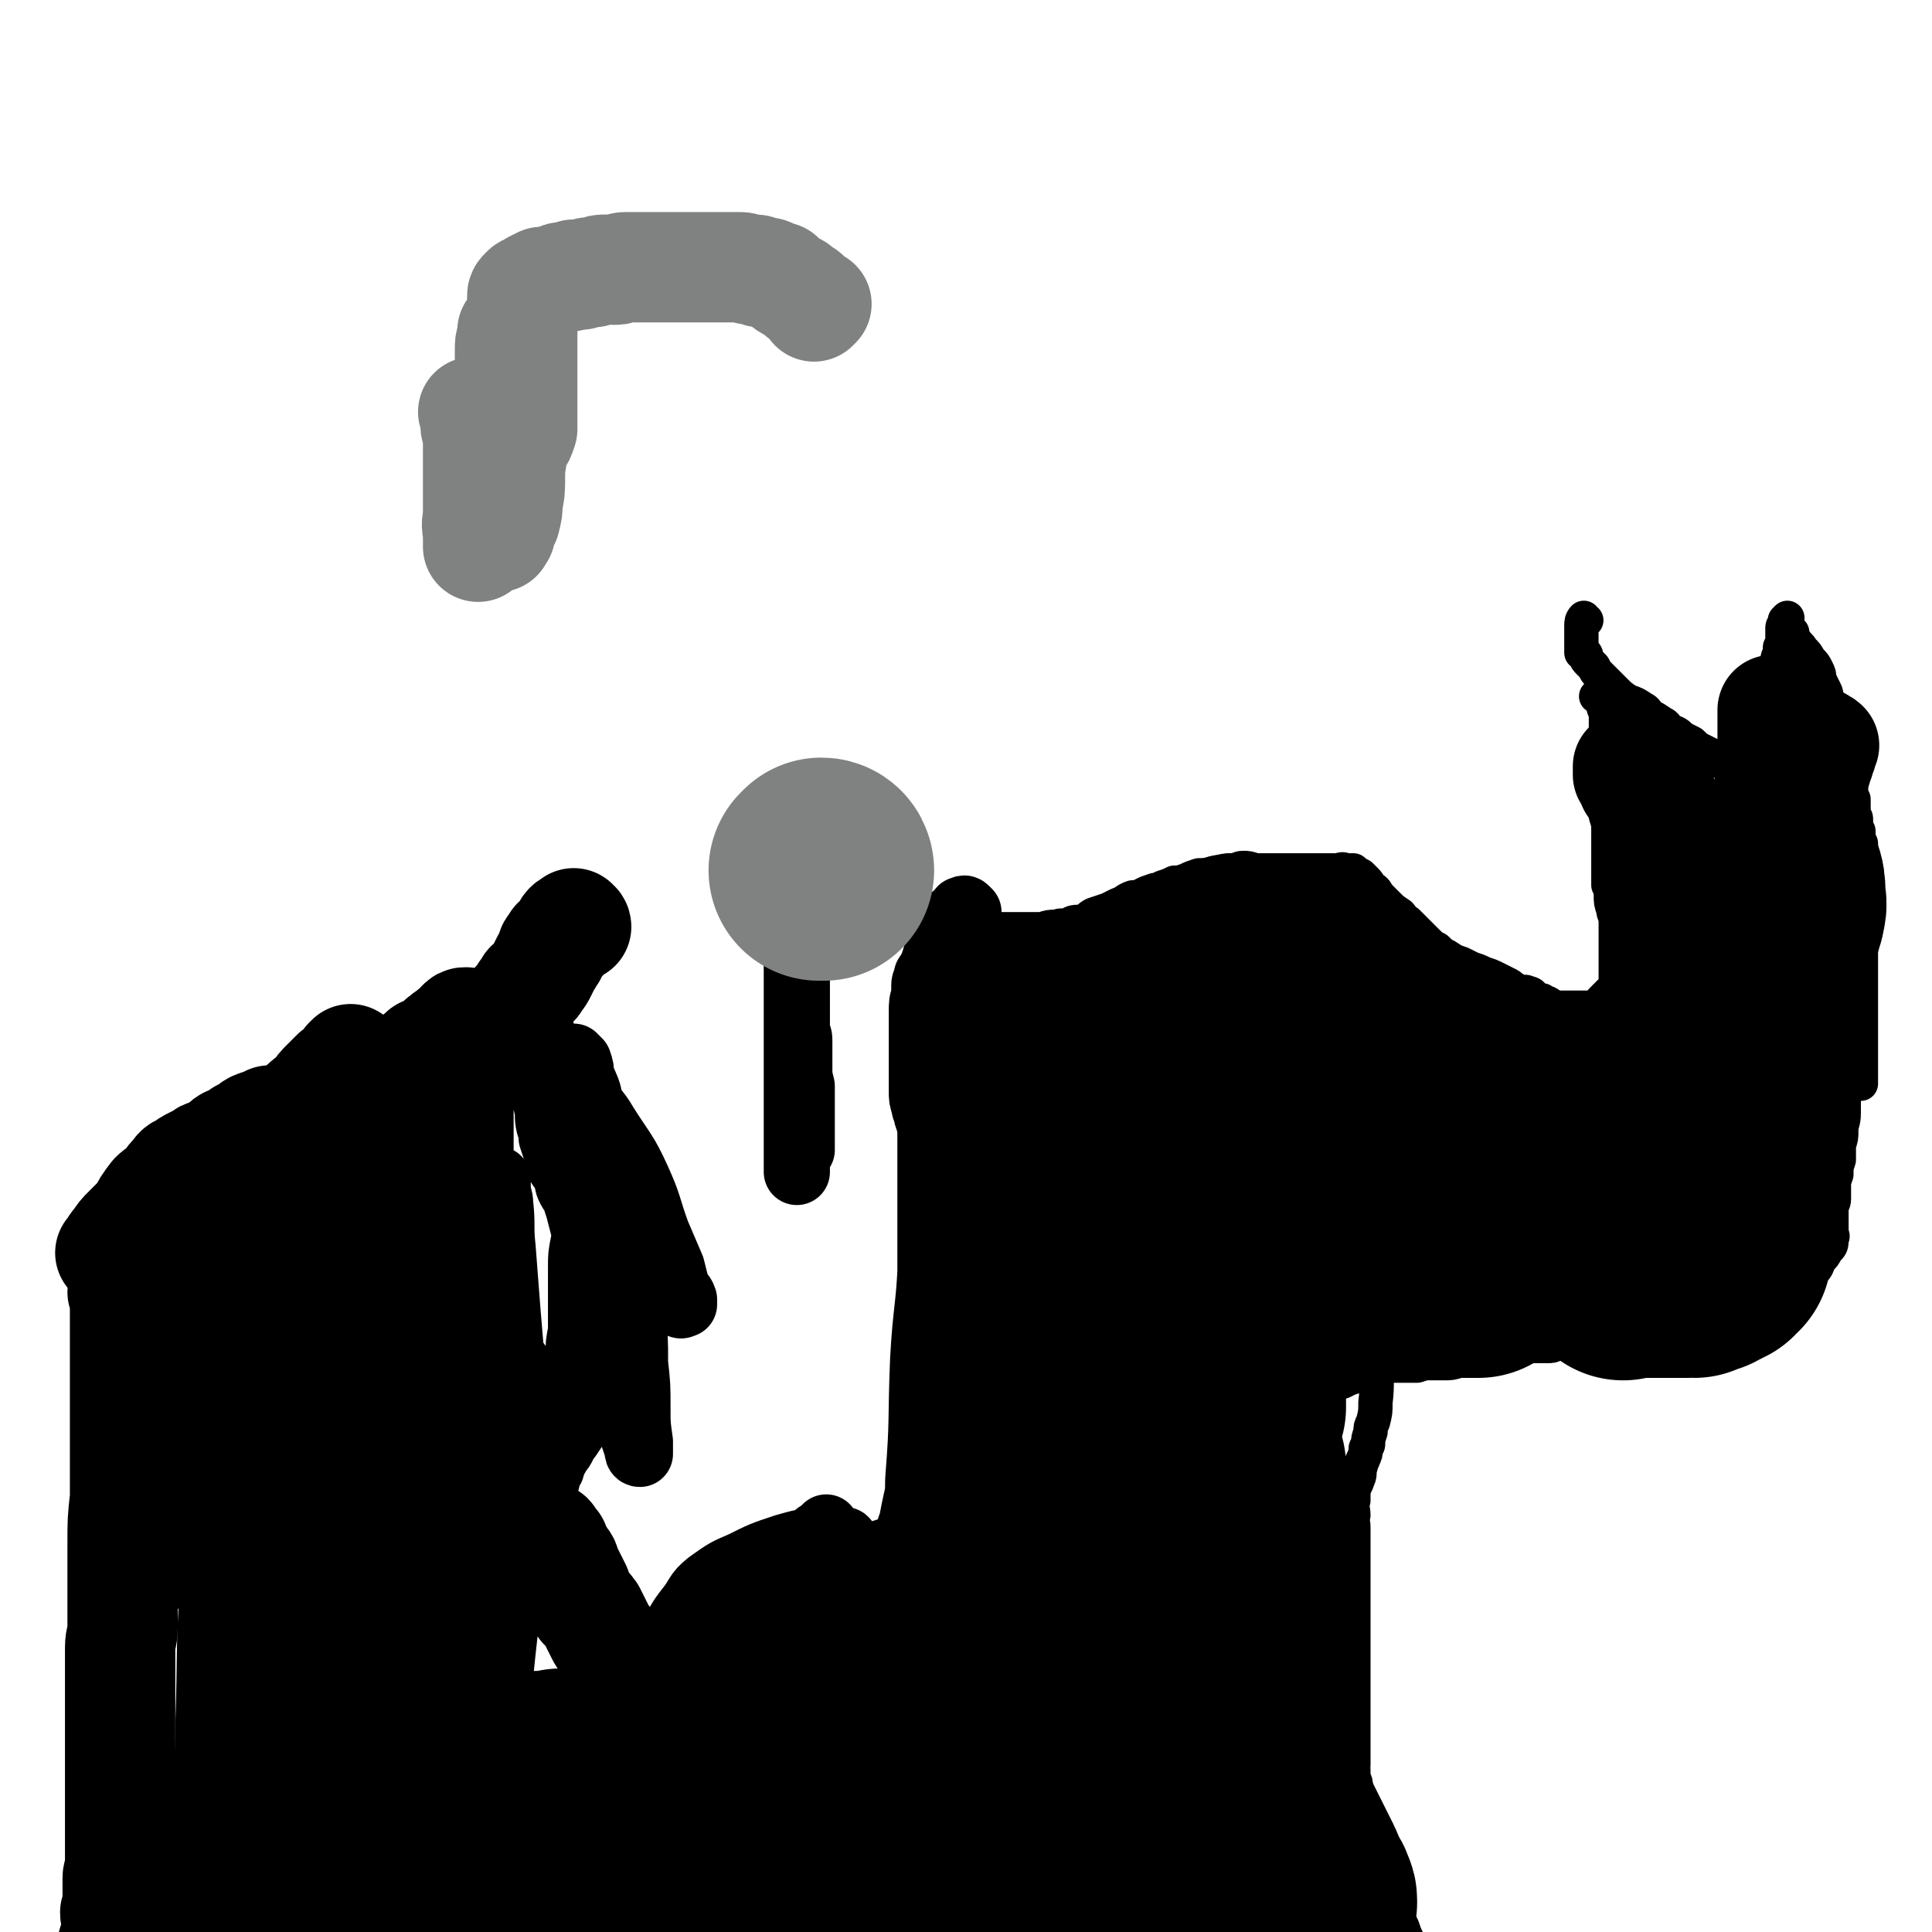 <svg viewBox='0 0 788 788' version='1.1' xmlns='http://www.w3.org/2000/svg' xmlns:xlink='http://www.w3.org/1999/xlink'><g fill='none' stroke='#000000' stroke-width='45' stroke-linecap='round' stroke-linejoin='round'><path d='M235,378c0,-1 -1,-1 -1,-1 0,-1 0,0 0,0 -1,1 -1,0 -2,1 -1,1 0,1 -1,2 -1,2 -1,1 -2,3 -2,1 -2,1 -3,3 -1,1 -1,1 -1,3 -1,1 -1,2 -2,3 -1,2 -1,2 -2,4 -1,2 -1,2 -2,3 -1,2 -1,2 -3,3 -1,2 -1,2 -2,3 -1,2 -1,2 -3,4 -1,2 -2,2 -3,3 -2,2 -2,2 -3,4 -1,2 -1,2 -2,4 -2,1 -2,1 -3,2 -2,2 -2,2 -3,4 -2,1 -2,1 -4,2 -1,1 0,2 -2,3 -1,2 -1,1 -3,2 -1,2 -2,1 -3,3 -1,1 0,1 -1,2 -2,1 -2,1 -3,2 -1,1 -1,2 -2,3 -1,1 -2,0 -3,1 -1,1 -1,1 -2,2 -1,1 -1,1 -2,2 -2,1 -1,1 -3,1 -1,1 -1,0 -2,1 -1,0 -1,0 -1,1 -2,1 -2,1 -3,1 -1,0 -1,1 -2,1 -1,0 -1,0 -3,0 -1,0 -1,0 -2,1 -1,0 -1,0 -3,0 -1,0 -1,0 -3,0 -1,0 -1,0 -3,0 -1,0 -1,0 -3,0 -2,0 -2,-1 -4,0 -1,0 -1,0 -3,1 -2,1 -2,1 -4,2 -3,0 -3,0 -7,0 -2,-1 -2,-1 -5,0 -2,0 -2,0 -5,0 -3,0 -3,0 -6,0 -2,1 -2,1 -5,2 -3,1 -2,2 -5,3 -2,1 -2,1 -4,3 -2,1 -3,0 -4,2 -1,1 -1,1 -2,3 0,0 0,0 0,1 '/><path d='M191,418c-1,0 -1,-1 -1,-1 -1,0 -1,0 -2,1 0,0 0,0 0,1 -1,1 -2,1 -3,2 -1,0 0,1 -1,1 -2,1 -2,1 -3,2 -2,1 -1,2 -3,3 -1,1 -2,1 -4,2 -1,0 -1,0 -3,2 -1,1 -1,1 -2,2 -2,1 -2,1 -3,2 -2,1 -2,1 -4,2 -2,1 -2,1 -4,2 -1,1 -1,1 -2,2 -2,1 -2,1 -4,2 -1,2 -2,1 -3,2 -2,1 -1,2 -3,3 -2,1 -2,0 -4,2 -1,0 -1,1 -2,2 -1,1 -1,1 -3,2 -1,1 -1,1 -3,2 -2,0 -2,0 -3,1 -1,1 -1,1 -2,2 -2,1 -2,0 -3,1 -1,1 -1,1 -2,2 -1,1 -2,1 -3,1 -2,1 -2,0 -3,0 -2,1 -2,1 -3,2 -1,1 -1,1 -2,1 -1,1 -2,0 -3,0 -1,1 -1,1 -2,2 -1,0 -1,0 -2,1 -2,0 -2,0 -3,0 -1,1 -1,1 -2,1 -1,0 -1,1 -2,1 -2,0 -2,0 -3,0 -1,0 -1,0 -2,0 -1,0 -1,0 -3,0 -2,0 -2,0 -3,0 -2,0 -2,-1 -3,0 -1,0 -1,0 -2,1 -2,1 -2,1 -4,2 -2,1 -2,1 -3,2 -2,1 -3,1 -4,3 -2,2 -2,2 -4,5 -2,2 -3,2 -5,4 -3,4 -3,4 -5,8 -3,3 -3,3 -6,6 -2,2 -2,2 -4,5 -1,1 -1,1 -2,3 0,0 0,1 -1,1 '/><path d='M144,433c0,0 -1,-1 -1,-1 0,0 0,0 0,1 -1,0 -1,0 -1,0 -1,1 0,1 -1,2 -2,2 -2,2 -4,3 -2,2 -2,2 -4,4 -2,2 -2,2 -4,5 -4,3 -4,3 -7,6 -3,3 -3,3 -6,6 -3,2 -3,2 -5,5 -2,3 -2,3 -4,6 -3,3 -3,2 -6,6 -2,3 -2,3 -4,7 -2,3 -2,3 -4,7 -2,3 -2,3 -4,6 -2,4 -2,4 -5,8 -2,4 -1,4 -3,9 -2,3 -2,3 -3,6 -2,4 -2,4 -3,8 -2,5 -1,5 -2,9 -1,6 -2,6 -3,11 0,7 0,7 0,14 -1,6 -1,6 -1,13 -1,6 -1,6 -1,12 -1,7 0,7 -1,15 0,7 0,7 -1,14 0,6 -1,6 -1,13 0,4 0,4 0,7 '/><path d='M51,528c0,-1 -1,-1 -1,-1 0,-1 0,-1 1,-1 0,0 0,-1 0,-1 0,8 0,9 0,17 0,15 0,15 0,29 0,10 0,10 0,21 0,9 0,9 0,19 -1,9 -1,9 -1,19 0,7 0,7 0,14 0,6 0,6 0,11 0,2 0,2 0,3 0,3 0,3 0,6 0,4 -1,4 -1,8 0,4 0,4 0,8 0,4 0,4 0,8 0,4 0,4 0,9 0,4 0,4 0,8 0,3 0,3 0,5 0,4 0,4 0,7 0,1 0,1 0,2 0,1 0,1 0,1 0,2 0,2 0,4 0,3 0,3 0,6 0,2 0,2 0,5 0,2 0,2 0,4 0,3 0,3 0,5 0,2 0,2 0,4 0,3 0,3 0,5 0,3 0,3 0,5 0,2 0,2 0,5 0,1 -1,1 -1,3 0,3 0,3 0,6 0,3 0,3 0,6 0,1 0,1 0,2 -1,0 -1,0 -1,0 0,1 0,1 1,2 0,1 0,1 0,1 0,1 0,1 0,1 0,1 0,1 0,2 0,0 0,1 0,1 0,-1 0,-2 0,-2 0,0 0,1 0,2 0,0 0,-1 0,-1 0,0 0,0 0,1 0,1 0,1 0,1 0,1 0,1 0,2 0,1 0,1 0,1 -1,1 -1,1 -1,2 0,0 -1,-1 -1,0 0,0 1,0 1,1 0,0 0,0 0,1 0,0 -1,0 -1,0 0,1 0,1 0,1 0,1 -1,0 -1,1 -1,0 0,0 0,1 0,0 0,0 1,0 0,0 0,0 0,0 1,-1 1,-1 2,-1 1,-1 1,0 2,-1 1,0 1,0 2,-1 1,-1 1,-1 3,-1 2,-1 2,-1 4,-2 3,-1 3,-1 5,-2 3,-2 3,-2 6,-3 2,-1 2,-1 5,-2 2,-2 2,-2 5,-3 2,-1 3,-1 5,-2 2,-2 2,-2 4,-3 3,-2 3,-2 5,-3 2,-1 2,-1 5,-3 2,-2 2,-2 5,-4 2,-1 3,-1 5,-3 3,-2 3,-2 6,-4 2,-1 2,-2 5,-3 3,-2 3,-2 5,-3 4,-3 4,-3 7,-5 4,-2 4,-2 7,-4 3,-1 3,-1 5,-3 2,-1 2,-1 4,-2 2,-1 2,-1 4,-2 2,-2 2,-1 5,-3 1,0 1,0 3,-1 1,-1 1,-1 3,-2 2,0 2,-1 4,-1 2,0 2,0 3,0 2,0 2,-1 3,-2 2,-1 2,-1 4,-1 2,-1 2,-1 4,-1 2,0 2,0 4,-1 1,0 1,0 3,-1 2,0 2,0 3,0 2,-1 1,-1 3,-1 1,-1 1,-1 3,-1 1,0 1,0 2,-1 1,0 1,0 2,-1 1,0 0,0 1,0 1,-1 1,0 1,0 1,-1 1,-1 2,-1 1,-1 1,-1 1,-1 1,0 1,0 2,0 0,0 0,0 0,0 0,0 0,0 -1,0 -1,0 -1,0 -2,0 '/><path d='M71,780c-1,0 -2,-1 -1,-1 2,0 3,1 6,1 5,0 5,0 10,0 2,0 2,0 4,0 2,0 2,0 5,0 3,0 3,-1 5,0 1,0 1,0 2,1 2,0 2,0 4,0 3,1 3,1 6,1 3,0 3,0 6,0 3,0 3,0 6,0 4,0 4,1 7,1 3,0 3,0 7,0 3,0 3,0 7,1 3,0 3,0 6,0 3,0 3,0 5,0 3,0 3,0 5,0 2,0 2,0 4,0 2,0 2,0 3,0 2,0 2,0 3,0 1,0 1,0 3,0 1,0 1,0 2,0 0,0 0,0 1,0 1,0 1,0 3,0 1,0 1,0 2,0 1,-1 1,-1 2,-2 0,0 0,0 1,-1 0,0 0,1 1,0 0,0 0,0 1,0 0,-1 0,-1 1,-1 1,0 1,0 2,0 0,0 0,0 1,0 1,0 1,0 3,0 1,0 1,0 2,-1 1,0 1,0 2,-1 1,0 1,0 2,-1 1,-1 1,-1 3,-2 1,0 1,0 3,-1 1,-1 1,-1 2,-2 1,-1 1,0 3,-1 1,-1 2,-1 3,-2 2,-1 2,-1 3,-2 2,-1 2,-1 3,-2 3,-2 3,-2 5,-4 3,-2 3,-3 6,-5 3,-2 3,-1 6,-4 3,-2 2,-2 4,-4 3,-2 3,-1 6,-3 2,-2 2,-2 5,-4 2,-2 2,-2 4,-4 2,-2 2,-1 4,-3 2,-1 2,-2 4,-3 1,-1 1,0 2,-1 2,-1 2,-1 4,-2 0,-1 0,-1 1,-1 1,-1 1,-1 2,-1 1,0 1,0 1,-1 1,0 1,0 1,-1 1,0 0,0 1,0 0,-1 0,-1 0,-2 0,-1 0,-1 0,-1 0,-1 0,-1 0,-3 -1,-2 -1,-2 -2,-4 -1,-3 -1,-3 -2,-5 -2,-3 -2,-3 -3,-6 -2,-4 -2,-4 -5,-8 -2,-4 -2,-4 -4,-8 -3,-3 -3,-3 -5,-6 -2,-3 -2,-4 -4,-6 -1,-3 -2,-3 -3,-5 -2,-2 -2,-2 -3,-4 -1,-2 -1,-2 -2,-4 -1,-2 -1,-2 -2,-4 -1,-1 -1,-2 -3,-3 -1,-2 -1,-2 -2,-3 -1,-2 -1,-2 -1,-4 -1,-2 -1,-2 -2,-4 -1,-2 -1,-2 -2,-4 -1,-2 0,-2 -2,-4 -1,-2 -1,-2 -2,-3 -1,-1 -1,-1 -1,-3 -1,0 -1,-1 -1,-1 -1,-1 -1,-1 -1,-1 0,-1 0,-1 -1,-1 0,0 0,0 -1,0 0,0 0,0 0,0 -1,0 -1,0 -1,0 -1,0 -1,0 -1,0 0,1 0,1 -1,1 0,1 0,1 0,1 0,1 -1,1 -1,1 -1,2 -1,2 -2,3 -1,1 -1,1 -2,3 -2,2 -1,3 -3,5 -1,2 -2,2 -3,4 -2,3 -2,3 -4,5 -2,3 -2,3 -5,6 -2,2 -2,2 -4,5 -3,3 -2,3 -5,6 -3,4 -3,4 -6,8 -2,3 -2,4 -5,7 -2,3 -3,3 -6,6 -1,2 -1,2 -3,4 -2,2 -2,2 -4,4 -2,2 -2,1 -4,3 -3,2 -3,3 -6,5 -3,2 -3,2 -6,4 -3,2 -3,2 -6,3 -4,1 -4,1 -7,2 -4,2 -4,2 -7,4 -4,2 -4,2 -8,4 -3,2 -3,2 -6,4 -3,1 -3,1 -6,3 -3,2 -3,2 -7,4 -3,2 -3,2 -6,4 -3,2 -3,2 -6,4 -3,2 -3,1 -6,3 -3,2 -3,2 -5,4 -3,1 -3,1 -5,3 -1,1 -1,1 -3,2 -2,1 -2,1 -4,2 -1,1 -1,2 -2,3 -1,1 -1,1 -2,2 -1,0 -1,0 -2,1 0,1 0,1 0,2 0,1 0,1 0,1 0,1 -1,1 0,1 1,1 1,1 3,1 4,0 4,1 8,1 11,0 11,0 22,0 16,0 16,1 32,0 14,0 14,0 28,-1 11,0 11,0 22,-1 8,0 8,0 16,-2 5,-2 6,-2 10,-5 4,-4 4,-4 6,-9 2,-5 2,-5 3,-11 0,-5 0,-5 1,-10 0,-3 0,-3 -1,-5 -1,-2 -1,-2 -2,-4 -1,-1 -1,-1 -2,-1 -2,-1 -2,-1 -4,-1 -4,0 -4,0 -8,1 -4,1 -5,0 -8,3 -6,5 -6,5 -11,12 -4,7 -4,7 -7,15 -2,6 -2,6 -4,12 -1,4 -1,4 -2,9 0,2 0,2 0,5 0,2 0,2 1,3 1,2 1,2 3,2 4,-1 4,-1 8,-3 8,-4 9,-4 16,-9 11,-8 11,-8 20,-17 8,-7 8,-7 16,-15 5,-5 5,-6 9,-12 3,-4 3,-4 4,-8 1,-3 2,-4 1,-6 -2,-2 -3,-2 -6,-3 -3,-1 -3,-2 -7,-2 -5,0 -5,1 -10,1 -6,1 -6,1 -13,3 -6,1 -7,1 -13,3 -6,3 -6,4 -12,8 -6,3 -6,3 -12,7 -6,3 -6,3 -12,7 -7,3 -7,3 -14,6 -6,3 -6,2 -12,5 -5,2 -5,3 -10,5 -5,1 -5,0 -9,0 -5,0 -5,1 -9,0 -3,0 -4,0 -6,-2 -3,-6 -3,-7 -3,-14 -1,-14 0,-14 0,-29 1,-29 0,-29 2,-58 1,-20 3,-20 6,-40 2,-12 1,-12 4,-24 1,-6 1,-6 3,-11 1,-2 1,-3 3,-4 0,-1 1,0 1,1 0,5 0,5 0,10 -1,9 -1,9 -2,19 -2,14 -3,14 -4,29 -1,25 0,25 -1,51 0,19 0,19 -1,38 -1,11 -1,11 -2,23 -1,4 -1,5 -2,9 0,1 -2,1 -2,0 -2,-2 -1,-3 -2,-7 -1,-6 -1,-6 -1,-12 1,-18 2,-18 3,-37 2,-33 1,-33 2,-67 2,-27 2,-27 4,-54 1,-17 0,-17 2,-34 1,-10 1,-10 2,-20 1,-5 0,-5 2,-9 0,-1 1,-2 1,-1 1,0 0,1 1,3 1,4 1,4 2,7 5,12 7,12 10,24 6,22 6,23 8,46 2,36 0,36 -1,72 -1,23 0,23 -2,45 -1,15 0,15 -4,29 -2,6 -2,9 -7,12 -2,1 -3,-2 -6,-4 -3,-2 -3,-3 -5,-6 -4,-7 -5,-7 -6,-14 -2,-12 -1,-13 0,-26 2,-24 3,-24 7,-48 6,-35 6,-35 13,-69 6,-27 8,-27 13,-53 4,-17 3,-17 5,-33 1,-6 0,-6 2,-12 0,-1 1,-2 1,-1 1,3 0,4 1,9 0,8 1,8 2,16 2,21 3,21 4,42 2,36 1,36 1,71 0,28 0,28 -2,56 -2,18 -2,18 -5,36 -2,10 -1,10 -4,19 -1,4 -1,5 -3,7 -1,1 -2,0 -3,-1 -2,-4 -2,-5 -2,-9 -1,-14 0,-14 1,-28 0,-23 -2,-24 2,-46 4,-22 8,-22 14,-44 9,-29 10,-29 15,-59 4,-32 2,-32 3,-64 1,-16 0,-16 1,-32 0,-5 0,-11 0,-11 -1,0 -1,6 -2,12 0,7 -1,7 -1,14 -1,12 -2,12 -2,24 -1,26 0,26 0,53 0,38 1,38 1,76 0,25 0,25 0,51 0,16 -1,16 -1,31 0,7 0,7 0,13 0,2 0,3 -1,3 0,0 0,-1 0,-2 -1,-9 -2,-9 -1,-19 0,-18 1,-18 2,-35 2,-23 -2,-24 3,-46 4,-15 8,-14 14,-28 6,-14 7,-14 10,-29 3,-15 1,-15 2,-30 0,-7 0,-7 0,-14 1,-3 1,-4 2,-5 0,-1 0,1 1,2 0,3 0,3 1,6 0,11 0,11 1,23 1,20 2,20 2,41 0,29 1,29 0,57 -1,18 -1,18 -3,36 -1,10 -1,10 -3,19 -1,4 0,5 -2,8 -1,1 -2,2 -3,1 -2,-1 -2,-2 -2,-4 -1,-3 0,-3 0,-5 -1,-4 -1,-4 -1,-8 0,-2 0,-2 0,-4 '/></g>
<g fill='none' stroke='#000000' stroke-width='27' stroke-linecap='round' stroke-linejoin='round'><path d='M197,662c0,0 -1,-1 -1,-1 0,0 1,0 2,0 1,0 1,0 2,0 1,0 1,-1 2,-1 1,0 1,0 2,-1 1,0 2,0 3,0 1,-1 1,-1 1,-2 1,0 1,-1 1,-1 1,-1 1,-1 2,-3 0,-1 1,-1 1,-2 0,-1 0,-1 0,-3 0,-1 0,-1 0,-3 0,-2 0,-2 0,-4 0,-1 0,-1 0,-3 0,-1 0,-1 0,-3 0,-2 0,-2 0,-4 0,-1 -1,-1 0,-3 0,-2 1,-2 1,-4 1,-1 0,-1 1,-3 1,-2 1,-2 2,-3 0,-2 -1,-2 0,-3 0,-2 0,-2 0,-3 1,-1 0,-1 1,-2 1,-1 1,-1 2,-2 1,-1 1,-2 2,-3 1,-1 1,0 2,-1 0,-1 0,-1 0,-2 1,-1 1,-1 1,-2 1,-1 1,-1 1,-2 1,-2 1,-2 1,-3 1,-1 1,-1 2,-3 1,-1 1,-1 2,-3 1,-2 1,-2 2,-3 2,-3 2,-3 4,-6 1,-3 1,-3 3,-6 1,-2 1,-2 3,-4 1,-2 1,-2 2,-4 1,-2 1,-2 2,-4 1,-2 1,-2 2,-4 1,-1 1,-1 2,-3 1,-2 1,-2 1,-4 1,-1 1,-1 2,-2 1,-2 0,-2 1,-3 0,-1 1,-1 1,-3 1,0 1,0 1,-1 0,-1 0,-1 0,-2 0,0 0,0 0,0 0,-1 0,-1 0,-1 0,-1 1,-1 1,-2 0,0 0,0 0,-1 0,-1 0,-1 0,-2 0,-1 0,-1 0,-2 0,-1 0,-1 0,-2 0,-1 0,-1 -1,-2 0,-1 0,-1 0,-2 -1,-1 -1,-1 -1,-2 -1,-2 -1,-2 -2,-3 0,-2 0,-2 -1,-3 -1,-2 -1,-2 -2,-4 -2,-2 -2,-2 -3,-4 -1,-2 -1,-2 -2,-3 -1,-3 -1,-3 -3,-5 -1,-3 -2,-2 -3,-5 -1,-3 -1,-3 -2,-5 -1,-3 -1,-3 -3,-5 -1,-1 -1,-1 -2,-3 -1,-2 0,-3 -1,-5 -1,-2 -2,-2 -3,-4 -1,-2 -1,-2 -1,-5 -1,-3 -1,-3 -2,-6 0,-5 0,-5 0,-10 -1,-5 -1,-5 -1,-10 -1,-4 -1,-4 -1,-8 0,-4 0,-4 -1,-7 0,-3 0,-3 0,-5 -1,-2 -1,-2 -1,-3 -1,-1 -1,-1 -1,-3 0,0 0,0 -1,-1 0,-1 0,-1 0,-2 -1,-1 0,-1 0,-2 0,0 0,-1 0,0 0,0 0,1 0,2 0,1 -1,1 0,3 0,3 0,3 0,7 1,4 1,4 2,8 0,5 0,5 1,9 0,5 0,5 1,9 1,4 0,4 1,8 1,3 1,3 3,7 1,3 2,3 4,7 1,4 1,4 2,8 1,5 1,5 2,9 1,3 1,3 2,7 1,4 1,4 2,7 1,4 1,4 2,8 2,4 2,4 3,8 2,3 2,3 3,6 2,3 2,3 3,7 0,2 -1,2 -1,5 0,2 0,2 0,3 0,1 0,1 0,2 0,1 0,3 0,2 0,0 0,-2 0,-4 -1,-5 -1,-5 -1,-11 -1,-10 0,-10 -1,-21 0,-10 0,-10 -1,-21 0,-8 -1,-8 -2,-17 -1,-8 -1,-8 -2,-15 -1,-5 -1,-5 -2,-10 -1,-3 -1,-3 -3,-6 0,-1 -1,0 -2,-1 0,-1 0,-1 -1,-2 0,0 0,0 -1,0 0,0 0,0 1,1 0,1 0,1 0,1 2,3 2,4 4,7 4,7 5,6 9,13 7,11 8,11 13,22 5,11 4,11 8,22 3,7 3,7 6,14 1,4 1,4 2,8 1,3 2,2 3,5 0,1 0,1 0,2 -1,0 -1,1 -2,0 -1,-1 0,-2 -1,-3 -3,-7 -3,-7 -7,-13 -5,-9 -5,-9 -10,-18 -4,-10 -4,-10 -8,-20 -4,-9 -4,-9 -7,-18 -2,-7 -2,-7 -4,-13 -1,-4 -1,-4 -3,-8 0,-3 0,-3 -1,-6 -1,-1 -1,-1 -2,-2 0,0 0,0 -1,0 -1,0 -1,0 -1,1 -1,2 -1,2 -1,4 -1,4 0,4 0,8 1,10 1,10 3,19 1,14 0,14 3,28 3,12 5,11 9,23 4,10 5,9 8,20 2,11 1,11 1,23 1,9 1,9 2,17 0,6 0,6 1,11 1,3 1,3 2,6 0,1 0,2 1,2 0,-2 0,-3 0,-5 -1,-7 -1,-7 -1,-13 0,-10 0,-10 -1,-19 0,-10 0,-10 -1,-20 -1,-9 -1,-9 -2,-19 -1,-7 -1,-7 -2,-14 -1,-5 -1,-5 -2,-10 -1,-2 -1,-2 -3,-3 -1,-1 -1,-1 -2,-1 -1,0 -2,0 -3,0 -1,2 -2,2 -3,4 -1,3 -1,3 -1,6 -1,4 -1,4 -2,8 -1,5 -1,5 -1,10 0,7 0,7 0,14 0,6 0,6 0,12 -1,5 -1,5 -1,10 -1,4 0,4 -2,8 -1,3 -2,3 -4,5 -2,2 -2,2 -4,4 -1,1 -1,1 -3,2 -2,1 -2,1 -4,2 -3,0 -3,0 -6,0 -3,0 -3,0 -5,0 -3,0 -4,0 -6,-2 -4,-2 -4,-2 -7,-5 -3,-5 -3,-5 -4,-10 -3,-10 -3,-10 -4,-21 -1,-14 0,-14 0,-29 1,-15 1,-15 2,-30 1,-13 1,-13 1,-25 1,-7 1,-7 2,-14 0,-3 0,-4 0,-7 0,0 0,1 0,1 0,5 0,5 0,10 -1,6 -2,6 -2,13 0,10 1,10 1,21 0,19 0,19 0,39 1,16 0,16 1,32 0,10 0,10 0,19 0,4 0,4 0,8 0,2 0,4 0,3 0,-2 0,-4 0,-9 0,-5 1,-5 1,-11 1,-10 2,-10 2,-20 1,-21 1,-21 1,-43 0,-14 0,-14 0,-29 0,-8 0,-8 0,-15 0,-2 0,-5 0,-4 0,2 0,5 0,10 0,9 0,9 -1,18 0,15 0,15 0,30 -1,15 0,15 0,31 0,11 0,11 0,22 0,6 0,6 0,12 0,0 0,2 0,1 0,-2 0,-3 0,-7 0,-9 0,-9 0,-18 0,-11 -1,-12 0,-23 1,-9 2,-9 4,-17 1,-6 1,-6 2,-13 1,-3 1,-3 2,-7 0,-2 0,-3 0,-4 0,0 0,2 0,3 0,4 1,4 1,7 1,9 0,9 1,18 1,13 1,13 2,26 1,12 1,12 2,23 0,9 1,9 1,18 1,4 0,4 0,9 0,2 0,4 0,4 0,0 0,-2 0,-4 0,-6 0,-6 0,-11 1,-9 1,-9 1,-18 '/><path d='M395,372c-1,-1 -1,-1 -1,-1 -1,-1 -1,0 -1,0 0,0 0,0 -1,0 -1,1 -1,2 -3,3 -1,2 -1,3 -2,5 -2,3 -2,3 -4,6 -1,3 -1,4 -2,7 -1,3 -1,3 -3,6 0,2 -1,2 -1,4 0,2 0,2 0,4 -1,3 -1,3 -1,7 0,3 0,3 0,7 0,3 0,3 0,7 0,3 0,3 0,7 0,3 0,3 0,6 0,2 0,2 0,5 0,3 0,3 1,6 0,2 1,2 1,4 1,3 1,3 2,6 0,2 1,1 1,2 1,2 1,2 2,4 1,2 0,2 1,5 1,2 2,2 3,4 1,2 1,3 1,5 0,3 0,3 0,5 0,2 0,2 0,4 0,3 0,3 0,5 0,3 0,3 0,5 0,2 0,2 0,4 0,3 0,3 0,5 0,3 0,3 0,5 0,2 0,2 0,5 0,2 0,2 0,5 0,3 0,3 0,5 0,3 0,3 0,6 0,2 0,2 0,4 0,3 0,3 0,6 0,3 1,3 1,6 0,2 0,2 0,5 0,2 0,2 0,5 0,2 0,2 0,5 0,3 0,3 0,5 0,3 0,3 0,6 0,2 0,2 1,4 0,3 0,3 0,5 -1,3 0,3 0,6 0,4 0,4 0,8 '/><path d='M400,591c0,-1 -1,-1 -1,-1 -1,-1 -1,0 -1,0 -1,1 -1,1 -2,1 -1,2 -1,2 -2,4 -2,4 -2,4 -4,8 -2,4 -2,4 -4,8 -3,4 -3,4 -5,9 -3,5 -3,5 -6,10 -2,5 -2,5 -5,10 -2,3 -2,3 -5,7 -2,4 -1,4 -3,8 -3,4 -3,4 -5,8 -2,3 -2,3 -5,6 -2,5 -2,5 -5,10 -2,3 -2,3 -5,5 -1,3 -1,3 -3,5 -2,3 -2,3 -4,5 -2,2 -2,2 -5,5 -2,2 -2,1 -4,3 -3,2 -3,2 -6,4 -2,2 -2,2 -4,3 -2,2 -1,2 -3,4 -2,1 -2,1 -4,3 -2,2 -2,2 -4,4 -3,2 -3,2 -5,4 -3,3 -2,3 -5,7 0,0 0,0 -1,1 '/><path d='M383,615c-1,0 -1,0 -1,-1 -1,0 0,-1 0,0 -3,4 -3,4 -7,9 -4,5 -4,5 -9,10 -5,5 -6,5 -11,9 -6,5 -5,5 -11,9 -7,5 -8,5 -15,9 -8,5 -8,6 -15,11 -7,4 -7,4 -14,9 -6,4 -6,4 -11,9 -5,3 -5,3 -10,7 -3,3 -3,3 -7,6 -4,2 -4,2 -7,5 -2,2 -2,1 -4,3 -1,1 -1,1 -2,2 -1,1 -1,1 -2,2 0,0 -1,1 0,1 1,-1 2,-1 4,-2 3,-2 3,-3 7,-6 8,-6 8,-6 16,-12 8,-7 8,-7 16,-14 7,-6 7,-6 14,-12 6,-5 7,-5 13,-10 6,-5 6,-5 11,-10 4,-3 4,-3 7,-6 3,-2 3,-2 5,-4 0,0 1,-1 1,-1 -1,0 -1,0 -2,1 -3,1 -3,2 -5,3 -5,3 -6,2 -11,5 -7,4 -7,4 -14,9 -7,5 -7,5 -14,11 -6,6 -6,6 -11,12 -4,5 -4,5 -8,10 -3,5 -4,4 -7,9 -2,3 -2,3 -4,7 0,2 0,2 -1,4 0,1 -1,1 -1,2 0,1 0,2 1,2 1,1 2,1 3,1 4,-1 4,-1 8,-3 8,-4 8,-4 16,-10 10,-6 10,-6 20,-13 10,-7 10,-7 20,-14 6,-6 6,-6 13,-11 3,-3 4,-3 6,-6 2,-3 2,-3 3,-6 0,-1 1,-1 1,-2 0,-1 -1,-1 -1,-1 -3,0 -3,0 -5,1 -4,2 -4,2 -7,4 -6,4 -6,4 -10,8 -6,5 -6,5 -12,10 -6,6 -5,6 -12,12 -6,5 -6,5 -12,10 -5,4 -5,4 -10,9 -2,2 -2,3 -5,6 -1,2 -1,1 -2,3 -1,1 -1,2 -1,3 0,0 1,0 1,0 4,-2 4,-2 7,-5 8,-6 8,-6 16,-13 10,-10 10,-10 20,-19 11,-10 10,-10 21,-20 8,-8 9,-8 17,-17 5,-5 5,-5 10,-11 2,-2 2,-2 5,-5 0,0 1,-1 0,-1 -1,-1 -2,-1 -4,0 -6,3 -6,4 -12,7 -8,4 -9,3 -17,6 -12,4 -12,4 -23,10 -10,5 -10,4 -19,10 -7,5 -7,6 -13,11 -6,5 -6,5 -12,10 -3,3 -3,3 -7,7 -2,2 -2,2 -5,5 -1,1 -1,1 -1,2 -1,1 -1,2 0,2 1,1 1,0 3,0 5,-3 5,-3 10,-7 9,-6 9,-6 17,-13 7,-6 7,-6 15,-13 7,-6 7,-6 14,-13 4,-4 5,-4 9,-9 2,-2 2,-2 5,-5 1,-1 1,-2 1,-3 0,-1 0,-2 -1,-2 -4,-1 -5,-1 -9,0 -8,1 -8,1 -15,3 -9,3 -9,3 -17,7 -7,3 -7,3 -14,8 -5,4 -4,5 -8,10 -4,5 -4,6 -7,11 -3,4 -3,4 -5,9 -2,3 -2,3 -3,6 -1,1 -1,1 -1,3 0,1 0,2 1,2 1,0 1,0 2,-1 6,-4 5,-5 10,-9 8,-7 8,-7 15,-14 10,-9 10,-9 19,-17 7,-7 7,-7 13,-13 3,-3 3,-3 7,-5 1,-2 1,-2 3,-3 1,-1 1,-1 2,-2 0,0 0,0 0,1 0,2 0,2 -1,4 0,3 0,3 0,6 -1,3 0,3 0,6 -1,5 -2,5 -3,11 -1,7 0,7 -1,14 -1,7 -2,7 -3,14 -1,6 0,6 -3,12 -1,5 -2,5 -5,9 -2,3 -2,3 -5,6 -2,1 -3,1 -5,3 -1,0 -1,1 -2,2 0,0 0,1 -1,1 0,1 -1,2 0,2 1,-2 2,-3 4,-7 4,-6 4,-6 9,-11 6,-8 5,-8 12,-15 5,-6 5,-6 11,-12 4,-4 4,-4 8,-8 4,-4 4,-3 9,-7 4,-3 4,-3 8,-7 2,-2 2,-2 5,-5 1,-1 1,-1 2,-2 1,-1 1,-2 2,-2 0,-1 -1,0 -1,0 -2,1 -2,1 -4,3 -4,4 -4,4 -7,8 -6,8 -6,7 -11,15 -6,9 -5,9 -10,18 -4,9 -4,9 -8,17 -4,9 -4,9 -8,17 -4,8 -4,8 -7,17 -3,7 -3,7 -5,14 -2,6 -2,6 -4,12 -2,4 -2,4 -3,9 -1,4 0,4 -2,8 -1,2 -1,2 -3,4 -1,2 -1,2 -2,4 -1,1 0,2 -1,3 -1,1 -2,0 -3,1 -1,1 0,1 -1,2 -1,0 -1,0 -2,1 0,1 0,1 1,1 0,-1 0,-2 1,-3 3,-5 4,-5 8,-11 6,-7 6,-7 12,-14 7,-7 8,-7 15,-14 7,-6 7,-6 14,-11 4,-4 4,-4 9,-7 3,-2 3,-2 6,-3 1,-1 1,-2 2,-2 1,0 0,0 0,0 -1,2 -1,3 -2,5 0,0 0,0 0,1 '/><path d='M298,788c0,0 -1,-1 -1,-1 0,0 0,0 0,-1 1,0 0,-1 1,-1 3,-2 3,-2 6,-3 7,-1 7,-1 15,-2 14,-1 14,-1 29,-1 22,-1 22,-1 43,-1 20,0 20,0 39,0 16,0 16,0 32,1 12,0 12,0 25,1 7,1 8,0 15,2 5,2 5,3 9,5 1,1 1,1 2,1 '/></g>
<g fill='none' stroke='#000000' stroke-width='90' stroke-linecap='round' stroke-linejoin='round'><path d='M218,773c-1,0 -2,-1 -1,-1 1,0 2,0 5,0 5,0 5,0 10,0 9,0 9,0 17,0 10,0 10,0 20,0 11,-1 11,-1 22,-2 9,0 9,0 19,-1 9,0 9,0 17,0 7,-1 7,-1 15,0 7,0 7,0 14,0 7,0 7,0 15,1 7,1 7,0 15,1 6,1 6,1 13,3 3,0 3,0 7,1 2,1 3,1 3,2 0,1 0,1 -2,2 -2,2 -3,2 -6,2 -8,2 -8,3 -16,3 -12,1 -12,-1 -24,-1 -15,-1 -15,-1 -30,-1 -11,0 -11,-1 -21,-1 -9,0 -9,0 -18,0 -3,0 -3,0 -7,0 -2,-1 -2,-1 -4,-1 -1,0 -1,0 -1,0 0,0 0,0 1,0 2,0 2,0 5,0 5,0 5,0 10,0 15,0 15,0 30,0 17,0 17,0 34,0 15,0 15,0 29,0 14,0 14,0 27,0 10,0 10,0 19,0 5,0 5,0 9,0 2,0 2,0 4,0 2,0 2,0 3,0 0,0 0,0 -1,0 -3,0 -3,0 -7,0 -8,-1 -8,-1 -15,-2 -11,-1 -11,1 -22,-2 -7,-2 -6,-4 -14,-7 -7,-3 -8,-1 -15,-4 -5,-1 -5,-1 -9,-3 -2,-1 -2,-2 -4,-3 -1,0 -1,0 -2,0 -1,-1 -1,-1 -1,-1 0,-1 0,-1 1,-1 4,0 4,-1 8,0 5,0 5,1 10,1 6,1 6,1 11,1 4,0 4,0 7,1 3,0 3,0 5,0 1,0 1,0 2,0 0,-1 0,-1 0,-1 -1,-1 -1,-1 -1,-1 0,-1 0,-1 -1,-3 0,-2 0,-2 0,-4 -1,-4 -1,-4 -1,-8 -1,-7 -1,-7 -1,-13 0,-12 0,-12 0,-24 0,-13 -1,-13 0,-26 0,-18 0,-18 2,-35 1,-14 -1,-15 4,-27 3,-8 6,-7 12,-14 4,-4 4,-4 8,-8 2,-2 2,-2 4,-4 2,-1 3,-2 3,-2 0,0 -2,1 -3,3 -4,5 -3,6 -7,11 -6,11 -6,10 -12,21 -6,10 -6,10 -11,20 -5,11 -4,12 -9,23 -4,10 -4,10 -7,21 -2,6 -2,6 -3,13 -1,3 -2,3 -3,7 0,2 0,2 0,4 0,0 1,1 1,0 3,-2 3,-3 5,-6 5,-7 5,-8 8,-15 5,-9 5,-9 9,-19 5,-10 5,-10 9,-21 4,-10 4,-10 7,-21 4,-10 3,-11 6,-21 3,-10 3,-10 7,-19 2,-7 2,-7 4,-14 1,-4 1,-4 2,-7 1,-2 1,-2 1,-4 0,0 -1,0 -1,0 -2,1 -2,2 -4,4 -4,5 -5,5 -8,10 -4,5 -3,6 -6,12 -3,7 -3,7 -6,14 -3,6 -3,6 -6,12 -2,5 -2,5 -3,9 -1,3 -1,3 -2,5 0,1 -1,2 -1,1 1,-2 2,-3 2,-7 2,-11 3,-11 3,-21 2,-25 1,-25 2,-49 1,-18 2,-18 3,-36 1,-13 1,-13 2,-26 1,-6 1,-6 2,-12 1,-2 1,-2 1,-5 0,-1 0,-1 0,-3 0,-1 0,-2 0,-1 0,0 0,1 0,2 0,1 0,1 0,2 0,2 0,2 0,5 -1,4 -1,4 -1,7 -2,7 -2,7 -3,14 0,8 0,8 -1,16 0,8 0,8 0,15 -1,6 0,6 0,11 -1,3 -1,3 -1,7 0,2 0,3 0,3 0,1 0,0 0,-1 0,-2 0,-2 1,-4 0,-7 0,-7 0,-13 0,-11 0,-11 0,-22 0,-12 0,-12 0,-24 0,-11 0,-11 0,-22 0,-9 0,-9 0,-19 0,-6 0,-6 0,-13 0,-4 0,-4 0,-8 0,-2 0,-2 0,-3 0,-1 0,-2 0,-2 0,0 0,1 0,2 0,4 0,4 0,8 0,7 0,7 0,15 1,8 1,8 1,16 1,9 1,9 1,18 0,9 0,9 0,19 0,7 0,7 0,14 0,4 0,4 0,8 0,3 0,3 0,5 0,0 0,1 0,1 0,-2 0,-3 0,-5 0,-6 0,-6 0,-13 0,-9 0,-9 0,-18 0,-8 0,-8 0,-16 0,-6 0,-6 0,-13 1,-4 1,-4 2,-8 1,-3 0,-3 1,-5 1,-1 1,-1 2,-1 1,0 1,0 2,0 0,0 0,1 0,1 1,2 0,2 1,3 2,4 2,3 4,7 2,4 2,4 4,8 2,5 3,5 5,9 2,5 1,5 3,10 2,4 2,3 4,7 1,2 1,2 3,5 1,1 1,2 2,2 1,0 2,-1 3,-4 3,-4 2,-4 3,-9 1,-7 1,-7 2,-14 0,-8 0,-8 0,-15 0,-5 0,-5 0,-10 0,-2 0,-2 0,-4 0,-2 0,-2 -1,-2 0,-1 0,0 0,0 -1,2 0,3 0,5 -1,7 -2,7 -2,14 -1,15 0,15 -1,31 0,15 0,15 0,30 -1,14 -1,14 -1,28 -1,12 -1,12 -2,25 0,9 -1,9 -1,18 -1,7 -1,7 -1,13 0,4 0,4 -1,8 0,2 0,3 -1,3 0,0 0,-2 1,-3 0,-4 0,-4 0,-8 2,-9 2,-9 3,-19 1,-16 0,-16 1,-33 1,-17 1,-18 3,-35 1,-14 1,-14 4,-27 1,-6 1,-7 3,-13 1,-2 2,-1 4,-2 1,-1 1,-2 2,-3 1,-1 1,-1 2,-1 1,0 1,0 1,0 0,2 -1,2 -1,4 -1,7 0,7 -1,15 -1,14 -1,14 -2,29 -1,18 0,18 -1,36 -1,15 -1,15 -3,31 -1,14 0,14 -2,29 -1,12 -1,12 -3,24 -1,11 -1,11 -3,22 -1,8 -1,8 -4,16 -1,7 0,7 -3,13 -2,2 -3,1 -5,3 -1,1 -1,1 -2,3 -1,1 -1,2 -1,2 0,-1 0,-2 0,-4 1,-6 2,-6 3,-12 3,-10 3,-10 6,-19 4,-16 6,-16 9,-32 4,-16 3,-16 5,-33 2,-18 1,-18 2,-36 0,-9 0,-9 1,-18 0,-4 0,-4 0,-7 1,-1 1,-3 1,-3 0,0 -1,1 -1,2 -2,4 -2,4 -3,8 -4,9 -4,9 -7,19 -4,12 -4,12 -7,24 -3,14 -3,14 -5,28 -2,13 -1,13 -2,27 0,14 -1,14 -1,28 0,12 0,12 0,24 0,9 0,9 0,19 0,10 0,10 -1,19 0,8 0,8 -1,16 0,6 0,6 0,13 0,3 0,3 0,7 -1,2 0,2 0,3 0,1 0,1 0,2 0,0 0,1 0,1 0,-1 0,-1 0,-1 0,-2 -1,-2 0,-3 0,-1 0,-1 0,-2 1,-2 2,-1 3,-3 1,-4 1,-4 3,-9 1,-5 2,-5 2,-10 2,-6 1,-6 1,-13 1,-7 1,-7 2,-14 1,-10 0,-10 1,-21 0,-10 0,-10 0,-20 1,-8 1,-8 2,-17 1,-9 0,-9 1,-18 1,-9 1,-9 3,-17 1,-8 1,-8 2,-15 1,-7 0,-7 2,-15 1,-7 1,-7 2,-13 1,-5 1,-5 2,-10 1,-3 1,-3 2,-6 0,-1 0,-1 1,-2 0,0 0,1 0,1 0,1 0,1 0,2 0,2 -1,2 -1,5 0,4 0,4 -1,8 0,6 1,6 0,12 -3,9 -5,8 -9,17 -4,10 -4,10 -7,20 -4,10 -4,10 -8,21 -4,12 -4,11 -8,23 -3,9 -4,9 -6,18 -1,4 0,4 -1,8 '/><path d='M431,537c0,-1 -1,-1 -1,-1 1,-1 2,0 2,-1 2,0 1,-1 2,-2 2,0 2,0 3,-1 1,0 1,0 2,0 1,-1 2,-1 3,-1 0,0 0,0 1,-1 1,0 1,0 2,0 2,-1 2,-1 4,-2 1,-1 1,-1 3,-2 2,-1 2,-1 4,-2 2,-2 2,-2 5,-4 2,-2 3,-1 5,-3 3,-2 2,-2 5,-4 1,-1 1,-1 3,-2 2,-2 2,-2 4,-3 1,0 1,0 3,-1 2,-1 2,0 4,-1 2,0 2,-1 3,-1 1,-1 1,-1 3,-1 2,0 2,0 3,0 2,-1 2,-1 4,-1 1,0 2,0 3,0 2,0 2,0 3,0 2,0 2,0 3,0 2,0 2,0 4,-1 2,0 2,0 3,0 2,0 2,0 4,0 2,0 2,0 5,0 2,-1 2,-1 5,-2 2,0 3,0 5,-1 3,0 3,0 6,-1 2,-1 2,-1 5,-2 2,0 2,-1 5,-1 2,0 2,0 4,0 2,-1 2,-1 4,-1 3,0 3,-1 5,-1 2,-1 2,-1 5,-1 3,0 3,0 5,-1 2,0 2,0 5,0 2,-1 2,-1 4,-1 2,0 2,0 4,-1 3,0 3,0 5,-1 2,0 2,0 5,-1 2,-1 2,-1 5,-2 3,-1 3,-1 7,-2 3,-1 3,-1 6,-2 4,-1 4,-1 7,-2 4,-3 4,-3 8,-5 4,-2 5,-1 8,-4 4,-1 3,-2 6,-4 2,-1 2,-1 3,-2 2,-1 2,-1 4,-2 2,-1 2,-1 4,-3 2,-1 1,-1 3,-3 1,-1 1,-1 3,-2 1,-1 1,-1 3,-2 1,-1 1,-1 3,-2 1,-1 1,-2 3,-3 1,-1 1,-1 2,-2 2,-2 2,-1 4,-3 1,-1 1,-2 2,-3 1,-1 2,-1 3,-2 1,-1 1,-1 2,-3 1,-1 1,-1 2,-2 2,-1 2,-1 3,-3 1,-1 1,-1 2,-2 1,-1 2,-1 3,-3 1,-1 0,-1 1,-2 1,-1 2,-1 3,-1 0,-1 0,-1 1,-2 1,0 1,-1 1,-1 1,-1 2,-1 3,-2 1,-1 1,-1 2,-2 1,-1 0,-1 1,-2 1,-1 1,-1 2,-2 1,-2 1,-1 2,-3 1,-1 1,-1 2,-3 1,-2 1,-2 2,-4 1,-2 1,-1 3,-3 1,-2 0,-3 1,-5 1,-1 2,-1 3,-3 1,-2 0,-2 1,-4 1,-3 1,-2 2,-5 1,-2 1,-2 2,-5 0,-2 1,-2 1,-4 1,-3 0,-3 0,-6 0,-4 0,-4 -1,-7 '/></g>
<g fill='none' stroke='#000000' stroke-width='14' stroke-linecap='round' stroke-linejoin='round'><path d='M398,372c-1,0 -1,0 -1,-1 -1,0 0,0 0,0 1,1 1,1 2,2 0,1 0,1 1,1 0,1 0,1 0,1 1,1 1,1 2,1 1,1 1,1 1,1 1,1 1,1 2,1 1,1 1,1 3,1 1,0 1,0 2,0 3,0 3,0 5,0 3,0 3,0 5,0 3,0 3,0 5,0 3,-1 3,-1 6,-1 2,-1 2,0 5,-1 2,-1 2,-1 5,-1 3,-1 3,-2 5,-3 3,-1 3,-1 6,-2 2,-1 2,-1 4,-2 3,-1 3,-2 6,-3 2,0 2,0 4,-1 2,-1 2,-1 5,-2 2,0 1,0 3,-1 3,-1 3,-1 5,-2 2,0 2,0 5,-1 2,-1 2,-1 5,-2 2,0 2,0 4,0 2,-1 2,-1 4,-1 3,-1 3,-1 5,-1 3,0 3,-1 5,-1 2,0 2,0 5,1 2,0 2,0 4,0 2,0 2,0 4,0 2,0 2,0 4,0 2,0 2,0 5,0 2,0 2,0 4,0 2,0 2,0 4,0 2,0 2,0 4,0 2,0 2,0 4,0 2,0 2,-1 4,0 1,0 2,0 3,0 1,1 1,1 3,2 1,1 1,1 2,2 1,1 1,1 2,3 2,1 2,1 3,3 2,2 2,2 4,4 2,2 2,2 5,4 1,1 1,2 3,3 2,2 2,2 4,4 2,2 2,2 4,4 2,2 2,2 4,3 2,2 2,2 4,3 3,2 3,2 6,3 2,1 2,1 4,2 3,1 3,1 5,2 3,1 3,1 5,2 2,1 2,1 4,2 2,1 2,1 3,2 2,1 2,1 3,2 2,0 2,-1 3,0 2,0 2,1 3,2 2,1 2,1 3,1 1,1 1,1 2,1 2,1 1,1 3,2 1,0 1,0 2,0 1,0 1,0 2,0 2,0 2,0 3,0 2,0 2,0 3,0 1,0 1,0 2,0 2,0 2,0 3,0 1,0 1,0 2,0 1,-1 1,-1 2,-1 1,0 1,0 1,0 0,0 0,0 1,-1 0,0 0,0 1,0 0,-1 0,-1 0,-1 1,0 1,0 1,-1 0,0 0,0 1,-1 0,-1 0,-1 0,-2 0,-1 1,-1 1,-2 0,-2 0,-2 0,-4 0,-2 0,-2 0,-5 0,-2 0,-2 0,-5 0,-2 0,-2 0,-4 0,-4 0,-4 0,-8 0,-3 -1,-3 -1,-5 -1,-3 -1,-3 -1,-6 0,-2 0,-2 -1,-4 0,-2 0,-2 0,-4 0,-2 0,-2 0,-4 0,-2 0,-2 0,-4 0,-2 0,-2 0,-4 0,-2 0,-2 0,-4 0,-2 0,-2 0,-3 0,-2 0,-2 0,-4 0,-2 0,-2 0,-4 0,-2 0,-2 0,-4 0,-2 0,-2 0,-5 0,-2 0,-2 0,-5 0,-2 0,-2 0,-5 0,-2 0,-2 0,-4 0,-2 0,-2 0,-4 0,-3 -1,-3 -1,-5 0,-2 0,-2 0,-4 0,-2 0,-2 0,-3 0,-2 -1,-1 -1,-3 0,-1 1,-1 0,-2 0,0 0,0 -1,-1 0,0 0,0 1,-1 0,0 0,0 0,0 0,-1 0,-1 0,-1 -1,0 -1,0 -1,0 0,1 0,1 0,1 -1,0 -1,0 -2,0 0,0 0,0 0,0 '/><path d='M647,253c-1,0 -1,-1 -1,-1 -1,1 -1,2 -1,3 0,6 0,7 0,11 0,1 0,-1 0,-2 0,0 0,1 0,1 1,1 1,1 1,1 1,1 1,1 1,2 0,1 0,1 1,2 1,1 1,1 2,2 1,2 1,2 2,3 2,2 2,2 3,3 2,2 2,2 3,3 3,3 3,3 6,5 3,1 3,1 6,3 2,1 1,1 3,3 2,1 2,1 5,3 2,1 1,1 3,3 3,1 3,1 5,3 2,1 2,1 4,2 2,2 2,2 4,3 2,1 2,1 4,2 1,1 1,1 3,1 1,1 1,2 3,3 1,1 1,1 3,2 0,1 0,1 1,1 0,1 1,0 1,1 0,0 0,0 0,0 0,-1 0,-1 0,-1 0,0 -1,0 -1,0 0,0 0,-1 0,-1 '/><path d='M709,306c0,0 -1,-1 -1,-1 0,0 0,1 0,1 -1,0 0,-1 0,-1 0,0 0,0 0,-1 0,0 -1,0 0,-1 0,-1 0,-1 0,-1 0,-2 1,-2 1,-3 1,-1 1,-1 2,-3 2,-4 2,-4 4,-7 1,-4 2,-4 3,-7 2,-3 1,-3 3,-6 1,-1 1,-1 2,-3 1,-1 1,-1 2,-3 0,-2 0,-2 1,-3 0,-2 0,-1 0,-3 1,-1 1,-1 1,-3 0,-1 0,-1 0,-2 0,-1 0,-1 0,-2 0,0 0,0 0,-1 0,0 0,0 0,0 0,-1 1,-1 1,-2 0,0 0,0 0,0 0,-1 0,-1 0,-1 0,0 0,0 1,-1 0,0 0,0 0,1 0,0 0,0 0,0 0,-1 0,-1 0,-1 0,0 0,0 0,0 0,1 0,2 0,3 1,2 1,2 2,3 0,1 0,2 1,3 1,2 2,2 3,4 2,2 2,2 3,4 2,2 2,2 3,4 1,2 1,2 1,4 1,2 1,2 2,4 1,2 1,2 1,5 1,2 1,2 2,4 0,2 -1,2 0,3 0,2 0,2 0,4 1,1 1,1 1,3 0,2 0,2 1,4 0,2 0,2 1,4 0,2 0,1 1,3 1,3 1,3 2,6 1,2 1,2 2,4 0,3 0,3 1,5 0,3 0,3 0,5 0,2 1,2 1,3 0,3 0,3 1,5 0,3 0,3 1,5 0,2 0,2 0,5 0,2 0,2 0,5 0,2 0,2 0,5 0,2 0,2 0,3 0,3 0,3 0,5 0,2 0,2 0,4 0,2 0,2 0,4 0,1 0,1 0,2 0,3 0,3 0,5 0,1 0,1 0,3 0,2 0,2 0,4 0,1 0,1 0,3 0,2 0,2 0,3 0,2 0,2 0,4 0,2 0,2 0,5 0,3 0,3 0,5 0,2 0,2 0,5 0,2 0,2 0,4 0,3 0,3 0,6 0,3 0,3 0,7 0,2 0,2 0,5 0,2 0,2 0,5 0,0 0,1 0,1 '/><path d='M754,418c0,0 -1,-1 -1,-1 0,0 0,0 0,1 -1,0 -1,0 -1,1 -1,2 0,2 0,4 0,4 0,4 0,7 0,4 0,4 0,8 0,4 0,4 0,9 0,3 0,3 0,7 0,4 -1,4 -1,7 0,3 0,3 -1,6 0,3 0,3 0,6 -1,3 -1,3 -1,6 -1,3 -1,2 -1,5 0,3 0,3 0,5 0,2 -1,2 -1,4 0,3 0,3 0,5 0,2 0,2 0,4 0,2 1,2 0,3 0,3 0,3 -2,5 -1,2 -1,2 -3,4 -1,3 -1,3 -3,5 -1,2 -1,2 -3,4 -2,2 -2,1 -4,3 -1,1 -1,2 -3,3 -2,1 -2,1 -3,2 -2,1 -2,1 -4,2 -2,1 -2,1 -4,2 -2,0 -2,1 -4,1 -2,1 -2,1 -4,2 -2,1 -2,1 -3,1 -2,1 -2,0 -4,1 -2,0 -3,0 -5,1 -1,1 -1,1 -2,1 -1,1 -2,1 -3,2 -1,0 -1,0 -2,0 -2,1 -2,1 -4,1 -2,0 -2,0 -4,0 -2,0 -2,0 -5,0 -2,0 -2,0 -4,0 -3,0 -3,0 -7,0 -3,0 -3,0 -7,0 -2,0 -2,0 -5,0 -3,0 -3,0 -6,0 -3,0 -3,0 -5,0 -3,0 -3,1 -5,2 -2,0 -2,1 -4,1 -2,1 -2,1 -4,1 -2,0 -2,0 -4,0 -3,0 -3,0 -6,0 -3,0 -3,-1 -7,0 -3,0 -3,0 -7,2 -3,1 -3,1 -6,2 -3,1 -3,1 -6,2 -3,1 -3,1 -6,1 -3,0 -3,0 -6,0 -2,0 -2,0 -5,1 -2,0 -2,0 -4,0 -2,0 -2,0 -5,0 -3,0 -3,0 -6,1 -3,1 -3,1 -6,2 -3,1 -3,1 -6,2 -3,1 -3,2 -6,2 -3,1 -3,0 -6,1 -3,1 -2,2 -5,2 -4,1 -4,1 -7,2 -2,0 -2,0 -5,1 -2,0 -2,0 -5,1 -3,0 -3,-1 -5,0 -3,1 -3,1 -5,3 -2,1 -2,1 -4,2 -1,1 -1,1 -3,2 -1,1 0,1 -1,2 -1,1 -1,1 -2,2 -2,1 -1,1 -3,2 -1,2 -1,2 -3,3 -1,1 -2,0 -3,1 '/><path d='M565,555c0,-1 -1,-1 -1,-1 -1,-1 -1,0 -1,0 0,0 0,0 -1,0 0,1 0,1 0,2 -1,8 0,8 -1,16 0,4 0,4 -1,8 -1,2 -1,2 -1,4 -1,3 -1,3 -1,5 0,1 -1,1 -1,2 0,2 0,2 -1,4 0,1 -1,1 -1,3 -1,2 0,3 -1,5 -1,3 -1,2 -2,5 0,2 0,2 0,4 -1,3 0,3 0,6 -1,2 0,2 0,5 0,3 0,3 0,6 0,3 0,3 0,6 0,2 0,2 0,5 0,2 0,2 0,5 0,1 0,1 0,3 0,2 0,2 0,4 0,1 0,1 0,3 0,1 0,1 0,3 0,2 0,2 0,4 0,1 0,1 0,3 0,1 0,1 0,3 0,1 0,1 0,2 0,2 0,2 0,4 0,1 0,1 0,3 0,1 0,1 0,3 0,2 0,2 0,4 0,1 0,1 0,3 0,2 0,2 0,3 0,2 0,2 0,4 0,2 0,2 0,3 0,2 0,2 0,3 0,2 0,2 0,3 0,2 0,2 0,4 0,1 0,1 0,3 0,1 0,1 0,2 0,1 0,1 0,3 0,0 0,0 0,0 0,1 0,1 0,2 0,1 0,1 0,3 0,1 -1,1 0,2 0,1 0,1 0,3 1,2 1,2 1,4 1,3 1,3 2,6 0,3 0,3 1,6 1,1 1,1 2,2 1,3 1,3 2,6 1,2 2,2 2,5 1,3 1,3 1,5 0,3 -1,3 0,5 0,2 0,2 1,5 1,2 1,2 2,4 1,2 1,2 2,4 1,2 1,2 2,5 1,2 1,2 2,4 1,3 1,3 2,5 0,2 0,2 0,4 0,2 0,2 0,4 0,1 0,1 0,2 0,2 0,2 0,3 0,1 0,1 0,3 0,0 0,0 0,0 '/></g>
<g fill='none' stroke='#000000' stroke-width='90' stroke-linecap='round' stroke-linejoin='round'><path d='M491,754c0,0 -1,-1 -1,-1 0,0 1,0 1,0 1,0 1,1 2,1 1,2 1,2 3,3 2,2 2,2 4,4 3,2 3,2 5,4 2,2 2,2 4,3 2,2 2,2 4,3 1,1 2,1 3,2 1,2 1,2 2,3 1,1 1,1 2,1 1,1 1,1 1,1 1,1 1,2 1,1 -1,0 -1,-1 -1,-2 -1,-2 -1,-2 -2,-4 -1,-4 -1,-4 -2,-9 -2,-5 -1,-6 -2,-11 -2,-5 -3,-4 -5,-9 -2,-4 -2,-4 -4,-8 -2,-4 -1,-4 -3,-8 -1,-4 -2,-4 -3,-7 -1,-2 -1,-2 -2,-4 -1,-2 -1,-2 -2,-3 0,0 0,0 -1,0 0,0 1,0 1,0 1,0 1,0 2,1 2,2 2,3 4,5 4,5 4,5 7,9 5,7 5,7 9,15 3,6 3,6 6,12 2,4 2,4 4,8 1,2 1,3 2,5 0,1 1,1 1,2 1,1 1,1 1,2 0,1 1,1 1,2 0,0 0,1 0,1 -1,0 -1,0 -2,0 -1,-1 -1,-1 -2,-2 -3,-2 -3,-2 -5,-5 -3,-4 -3,-4 -6,-8 -3,-5 -3,-5 -6,-10 -3,-6 -3,-6 -6,-11 -3,-5 -3,-5 -5,-11 -2,-5 -2,-6 -3,-12 -2,-6 -2,-6 -3,-12 -2,-6 -2,-6 -3,-13 -1,-5 -1,-5 -2,-11 0,-5 0,-5 0,-10 -1,-6 -1,-6 -1,-11 0,-6 0,-6 0,-11 0,-4 0,-4 0,-8 0,-3 0,-3 0,-6 0,-1 1,-1 1,-2 0,0 0,-1 0,-1 0,1 0,2 0,3 0,3 0,3 0,5 0,8 0,8 0,17 0,9 0,9 -1,17 0,9 0,9 0,17 -1,6 -1,6 -1,12 -1,5 -1,5 -2,10 0,3 -1,3 -1,6 -1,2 -1,2 -1,4 0,1 0,1 0,2 0,1 0,1 0,1 0,0 -1,-1 0,-2 2,-2 2,-2 4,-4 3,-4 3,-4 6,-7 2,-4 2,-4 4,-8 2,-5 3,-5 4,-10 1,-7 1,-7 2,-14 0,-12 -1,-12 0,-24 0,-13 0,-13 0,-25 0,-9 0,-9 0,-17 0,-4 0,-4 0,-9 0,-2 0,-2 0,-4 -1,-1 0,-1 0,-2 0,-1 0,-1 0,-2 0,0 0,1 0,1 -1,1 -1,1 -1,3 0,1 -1,1 -1,3 -1,3 -1,3 -1,7 -1,6 -1,6 -1,11 -1,7 -1,7 -1,13 0,7 0,7 -1,13 0,5 -1,5 -1,11 -1,6 -1,6 -2,12 0,4 0,4 -1,8 0,4 0,4 -1,7 -1,2 -1,2 -2,5 0,1 0,2 0,3 -1,1 -1,2 -1,2 -1,0 -1,-1 -1,-1 0,-1 0,-1 0,-2 0,-3 0,-3 0,-5 0,-5 0,-5 0,-10 -1,-6 -1,-6 0,-12 0,-7 0,-7 0,-13 0,-6 0,-6 0,-12 1,-5 0,-5 1,-11 0,-5 1,-5 1,-11 1,-4 1,-4 2,-9 0,-5 0,-5 1,-10 1,-3 0,-4 2,-7 1,-3 1,-2 2,-5 1,-2 1,-2 1,-4 0,-1 0,-1 0,-3 1,-1 1,-1 2,-3 1,-1 1,-1 1,-2 1,-1 1,-1 2,-3 0,-1 0,-1 0,-2 0,-1 0,-1 0,-2 0,-2 0,-2 0,-3 0,-2 0,-2 0,-3 0,-1 0,-1 0,-2 0,-1 0,-1 0,-3 0,-1 0,-1 0,-3 0,-1 0,-1 0,-2 0,-1 0,-1 0,-2 0,-1 0,-1 0,-2 0,-1 0,-1 0,-3 0,0 1,0 1,-1 1,-1 0,-1 1,-2 0,-1 0,-1 1,-1 0,-1 -1,-1 0,-1 0,-1 0,-1 1,-1 0,-1 0,-1 0,-1 1,0 1,0 1,-1 0,0 0,0 1,0 0,-1 0,-1 1,-2 1,0 1,0 1,0 0,-2 0,-2 1,-3 0,-1 1,0 1,-1 1,-1 1,-1 2,-2 0,-2 0,-2 0,-3 1,-1 1,0 2,-1 0,-1 0,-1 1,-2 0,0 0,0 0,-1 -1,-1 0,-1 0,-2 0,-1 0,-1 0,-2 0,0 0,0 0,-1 0,-1 0,-1 0,-2 0,-1 0,-1 0,-1 -1,-1 -1,-1 -1,-3 0,-1 0,-1 0,-2 0,-2 -1,-2 -1,-3 0,-2 0,-2 -1,-4 0,-2 0,-2 0,-5 -1,-3 -1,-3 -1,-6 -1,-4 -1,-4 -1,-7 0,-4 0,-4 -1,-7 0,-4 0,-4 0,-7 -1,-3 -1,-3 -1,-7 0,-3 0,-3 0,-7 -1,-4 -1,-4 -2,-8 -1,-5 0,-5 -2,-9 -2,-5 -2,-4 -4,-8 -2,-4 -2,-4 -5,-7 -1,-3 -1,-3 -3,-5 -2,-2 -2,-2 -3,-3 -2,-1 -2,-1 -3,-2 -2,0 -2,0 -4,0 -3,-1 -3,-1 -5,-1 -2,0 -2,0 -4,1 -2,0 -2,0 -4,0 -1,1 -1,1 -1,3 -1,1 -2,1 -2,2 0,2 0,2 0,3 0,3 0,3 1,5 1,2 1,2 2,4 2,3 2,3 4,6 3,4 3,4 6,8 3,3 3,3 6,6 2,2 2,2 5,5 2,2 2,1 4,3 1,2 1,2 3,3 1,1 1,1 2,2 1,1 1,2 2,3 1,0 1,0 2,0 0,1 0,1 1,1 1,0 1,0 1,-1 1,-1 0,-1 1,-2 0,-2 0,-2 0,-3 0,-4 0,-4 0,-7 0,-4 0,-4 0,-7 0,-4 0,-4 0,-8 -1,-3 -1,-3 -2,-6 -1,-2 0,-2 -2,-4 -1,-3 -1,-3 -2,-5 -2,-2 -2,-2 -3,-3 -2,-3 -2,-3 -4,-5 -2,-2 -2,-1 -4,-3 -2,-1 -2,-1 -4,-2 -2,-1 -2,-1 -4,-2 -2,0 -2,0 -4,0 -3,-1 -3,0 -5,0 -2,0 -2,-1 -4,0 -2,0 -2,0 -4,0 -2,0 -2,0 -3,0 -2,0 -2,0 -3,0 -1,0 -1,0 -2,0 0,0 -1,0 0,0 1,0 1,0 3,1 2,1 2,1 4,3 3,2 3,2 6,4 4,1 4,1 8,1 4,1 4,0 8,0 3,0 3,0 6,0 2,0 2,0 5,0 1,0 1,0 3,0 1,0 1,0 2,0 1,0 1,0 2,0 1,0 1,1 1,0 1,0 1,0 1,-1 0,-1 0,-1 0,-1 0,-1 0,-1 0,-2 0,-1 0,-1 0,-3 0,-1 0,-1 -1,-3 0,-2 0,-2 0,-4 -1,-2 -1,-2 -1,-3 0,-2 0,-2 0,-4 -1,-1 -1,-1 -1,-2 -1,-1 -1,-1 -1,-2 -1,-1 -1,-1 -1,-2 0,0 0,0 0,-1 1,0 1,0 1,0 1,0 1,0 1,0 0,0 0,0 1,0 0,0 -1,0 0,1 0,1 0,1 1,2 1,1 1,1 2,2 2,1 2,1 3,2 2,2 1,3 3,4 2,2 3,1 5,3 2,2 2,2 4,4 2,2 2,2 4,4 1,1 1,1 2,2 1,1 1,0 2,1 1,1 1,1 1,1 1,0 1,0 1,0 0,0 0,0 0,0 0,0 0,0 0,-1 0,-1 0,-1 0,-2 0,-1 0,-1 0,-3 0,-2 0,-2 0,-5 0,-2 0,-2 0,-5 0,-2 0,-2 0,-4 0,-1 0,-1 0,-1 0,-1 0,-1 0,-1 0,0 0,1 0,1 0,1 0,1 0,1 1,1 1,1 1,2 0,1 0,2 0,3 0,0 0,0 1,1 0,1 0,1 1,3 0,1 -1,1 -1,3 0,1 1,1 1,2 0,2 0,2 1,3 0,2 0,2 1,4 0,1 -1,1 0,2 0,2 0,2 0,4 1,2 1,2 1,3 1,2 1,2 2,4 0,1 0,2 1,3 1,2 1,2 2,3 1,2 1,2 2,3 1,1 1,1 3,2 1,2 1,2 2,3 1,1 1,1 3,2 1,0 1,0 3,1 2,0 2,0 5,1 4,0 4,0 7,0 3,0 3,0 6,0 2,0 2,0 4,0 1,0 1,0 2,0 1,0 2,0 2,0 0,-1 0,-1 0,-1 -1,-1 -2,-1 -2,-1 -3,-2 -3,-2 -5,-4 -3,-2 -2,-3 -5,-5 -3,-2 -3,-1 -6,-3 -2,-1 -2,-1 -4,-3 -2,-1 -2,-1 -3,-2 -1,0 -1,0 -2,0 -1,-1 0,-1 -1,-2 -1,0 -1,0 -2,0 -1,-1 -1,-1 -1,-2 0,0 0,0 1,0 0,0 0,0 0,0 1,0 1,-1 2,-1 1,0 1,0 1,0 1,0 1,1 3,1 1,0 1,0 3,0 1,0 1,1 2,1 2,1 2,1 3,2 2,1 2,1 4,2 1,1 1,1 2,2 2,2 2,2 3,3 1,2 1,2 3,4 1,1 1,1 2,2 1,2 1,1 2,3 1,1 0,1 1,2 0,2 0,2 1,3 1,1 1,1 2,3 0,1 0,1 0,2 1,1 1,1 2,2 1,2 1,2 1,3 1,1 1,1 2,2 0,1 0,1 1,2 1,1 1,0 3,1 1,1 1,1 2,2 1,2 1,2 2,4 1,0 1,0 1,1 2,1 2,2 3,3 0,1 1,1 1,1 1,1 0,2 1,3 0,1 1,1 1,2 1,1 1,1 2,1 1,1 1,1 1,2 1,0 1,0 1,1 0,1 0,1 0,3 0,1 1,1 1,2 0,1 -1,1 -1,2 0,1 0,1 0,1 0,2 -1,2 -1,3 -1,1 -1,1 -2,2 -1,1 -1,1 -2,1 -1,1 -1,1 -2,1 -1,0 -1,0 -2,0 -1,0 -1,0 -2,0 -1,0 -1,0 -2,0 0,0 0,0 -1,0 0,0 0,0 -1,0 0,0 0,0 -1,0 0,0 0,0 0,0 0,0 1,0 2,0 0,0 0,0 1,0 1,0 1,0 1,0 1,0 1,0 2,0 1,0 1,0 2,0 1,0 1,0 2,0 2,-1 2,-1 3,-1 2,-1 2,-1 3,-1 1,0 1,0 3,0 0,0 0,-1 1,-1 1,0 1,0 3,0 1,0 1,0 3,0 1,0 1,0 2,0 2,0 2,0 3,-1 2,0 2,0 3,0 1,-1 1,-1 3,-1 1,0 1,0 3,0 1,0 1,0 3,-1 1,0 1,0 2,0 1,-1 1,0 2,0 1,-1 1,-1 3,-1 1,-1 1,-1 2,-1 1,-1 1,-1 2,-1 2,-1 1,-1 3,-1 1,0 1,0 2,-1 1,0 1,0 3,-1 1,-1 1,-1 3,-2 1,0 1,0 2,-1 2,-1 2,-1 4,-2 1,-1 1,-1 2,-2 2,0 2,0 3,-1 1,-1 1,-1 2,-2 1,0 1,0 2,-1 1,-1 1,-1 2,-1 1,-1 1,-1 2,-1 1,-1 1,-1 2,-2 1,-1 1,-1 2,-2 1,-1 1,-1 2,-3 1,-1 0,-1 1,-2 1,-1 1,-1 1,-2 0,-2 0,-2 -1,-4 '/><path d='M549,516c0,0 -2,-1 -1,-1 3,0 4,1 9,2 5,0 5,0 10,0 2,0 2,0 4,0 4,0 4,0 8,0 3,0 3,0 6,0 2,0 2,0 5,0 1,0 1,0 2,0 1,0 1,0 2,0 1,0 1,0 3,0 2,0 2,0 3,0 1,0 1,0 2,0 1,0 1,0 1,0 -1,0 -2,0 -4,0 -1,0 -1,0 -3,0 -2,-1 -2,-1 -4,-1 0,0 0,0 -1,0 '/><path d='M491,527c0,0 -1,-1 -1,-1 2,0 3,1 5,2 4,1 4,0 8,1 4,0 4,-1 8,-1 4,-1 5,0 9,-2 3,-1 3,-2 7,-3 3,-2 3,-2 6,-3 2,-1 2,-1 3,-3 2,-1 2,-1 3,-2 1,-1 1,-1 1,-3 1,-2 1,-2 1,-4 0,-1 0,-1 0,-3 0,-2 0,-2 -1,-3 -2,-3 -3,-3 -6,-4 -3,-2 -3,-2 -7,-4 -5,-2 -5,-3 -11,-4 -5,-2 -6,-2 -12,-3 -8,-1 -8,-1 -17,-1 -6,-1 -6,-1 -13,-1 -5,0 -5,0 -9,0 -3,0 -3,0 -6,1 -1,0 -1,0 -3,1 0,1 0,1 0,2 -1,1 -1,2 -1,3 2,2 2,1 4,3 4,2 4,3 8,5 7,2 7,2 15,3 14,1 14,0 29,0 14,0 14,0 27,0 9,0 9,-1 18,-1 6,-1 6,-2 12,-2 4,0 4,0 9,0 4,0 4,-1 8,-1 4,0 4,0 8,0 4,0 4,0 8,0 5,0 5,0 9,0 4,0 4,0 9,0 3,0 3,0 6,0 4,0 4,0 8,0 4,-1 4,0 8,0 3,-1 3,-1 6,-1 2,-1 2,0 4,-1 2,0 2,0 3,-1 2,0 2,0 3,0 2,-1 2,-1 3,-1 1,0 1,0 1,0 2,-1 2,0 3,-1 1,0 0,-1 1,-1 1,0 1,0 1,0 1,-1 1,0 1,0 1,-1 1,-1 1,-1 1,0 1,0 2,0 0,-1 -1,-1 -1,-1 0,-1 1,-1 1,-1 1,0 1,0 2,-1 0,0 0,0 1,0 1,0 1,0 1,0 1,0 1,0 2,0 0,0 0,-1 1,-1 0,0 1,0 1,-1 1,0 1,0 1,-1 0,0 0,0 1,0 0,-1 0,-1 1,-1 0,0 0,0 0,-1 1,0 1,0 1,0 0,-1 0,-1 1,-1 0,-1 0,-1 1,-1 0,-1 0,-1 1,-2 1,0 1,0 2,-1 0,0 0,-1 0,-1 1,0 1,0 2,-1 1,0 1,1 1,1 1,-1 1,-1 2,-1 0,-1 0,-1 0,-2 0,0 0,0 1,-1 0,0 0,0 1,-1 0,0 1,0 1,-1 0,0 0,-1 1,-1 0,-1 0,-1 0,-2 1,-1 1,-1 1,-1 0,-1 0,-1 1,-3 0,-1 0,-1 1,-2 0,-1 0,-1 0,-2 1,-2 0,-2 0,-3 0,-2 0,-2 0,-3 0,-2 1,-1 1,-3 1,-2 1,-2 2,-3 0,-2 1,-2 1,-3 1,-2 1,-2 1,-3 0,-2 0,-2 0,-4 0,-2 0,-2 1,-3 0,-2 0,-2 0,-4 0,-1 0,-1 0,-3 0,-1 0,-1 0,-2 1,-1 1,-1 1,-2 0,-2 0,-2 0,-3 0,-1 0,-1 0,-2 0,-1 1,-1 1,-3 0,-1 0,-1 0,-2 0,-1 0,-1 0,-3 0,-1 0,-1 0,-2 0,-1 0,-1 0,-2 0,-1 0,-1 0,-2 0,-1 0,-1 0,-2 0,0 0,0 0,0 0,-1 0,-1 0,-1 0,0 0,-1 0,-1 0,0 -1,1 -1,1 0,1 0,1 -1,1 0,1 0,1 -1,2 -1,1 -1,1 -2,3 -1,3 -1,2 -2,5 -2,6 -2,6 -3,11 -1,7 0,7 -1,14 0,6 0,6 -1,12 -1,4 -1,4 -2,7 0,1 0,1 0,2 '/><path d='M662,518c0,0 -1,-1 -1,-1 1,0 2,0 4,0 1,0 1,0 2,0 2,0 2,0 3,0 2,0 2,0 4,0 1,0 1,0 2,0 2,0 2,0 3,0 2,0 2,0 3,0 1,0 1,0 2,0 1,0 1,0 2,0 1,0 1,0 2,0 2,-1 2,0 3,0 1,-1 1,-1 2,-1 1,-1 2,0 3,-1 1,-1 1,-1 2,-1 1,-1 1,-1 2,-1 1,-1 0,-1 1,-1 0,-1 0,0 1,-1 0,0 -1,0 0,0 0,0 0,0 0,0 0,-1 0,-1 0,-2 0,-1 0,-1 0,-2 0,-1 0,-1 0,-2 0,-1 0,-1 0,-2 0,-1 0,-1 0,-2 0,-1 0,-1 0,-3 0,-1 0,-1 0,-3 0,-1 0,-1 0,-3 0,-1 0,-1 0,-3 0,-1 0,-1 0,-3 0,-1 0,-1 0,-2 0,-1 0,-1 0,-1 0,-1 0,-1 0,-2 0,-1 0,-1 0,-1 -1,-1 -1,-1 -1,-1 -1,-1 -1,-1 -2,-1 -1,0 -1,1 -1,1 -2,1 -2,0 -3,1 -1,0 -1,1 -2,1 -2,1 -2,1 -4,2 -2,0 -2,0 -4,1 -3,0 -3,0 -6,0 -3,0 -3,0 -7,0 -4,0 -4,0 -8,0 -6,0 -6,0 -11,0 -5,-1 -5,-1 -10,-2 -6,-1 -6,-1 -11,-2 -4,-2 -4,-2 -9,-3 -3,-1 -3,0 -6,-2 -3,-2 -2,-2 -4,-5 -2,-1 -2,-1 -4,-3 -2,-1 -2,-1 -4,-3 -2,-1 -2,-1 -4,-3 -1,-1 -2,-1 -3,-2 -2,-1 -2,-1 -4,-3 -2,-2 -2,-2 -5,-4 -2,-1 -2,-2 -4,-3 -2,-2 -2,-2 -4,-3 -1,-2 -1,-2 -3,-3 -1,-1 -1,-1 -2,-3 -1,-1 -1,-1 -2,-2 0,0 -1,0 -1,0 0,-1 -1,-1 -1,-1 0,0 0,-1 1,-1 0,0 -1,-1 0,-1 0,0 0,0 1,1 0,0 0,0 0,1 1,0 1,0 2,0 1,1 0,1 1,2 1,0 1,0 2,0 1,1 1,0 2,0 2,0 2,1 3,1 2,0 2,1 4,1 2,0 2,0 5,0 2,0 2,0 4,0 3,0 3,0 5,0 '/><path d='M629,453c0,0 -1,0 -1,-1 0,0 1,0 1,0 '/></g>
<g fill='none' stroke='#000000' stroke-width='45' stroke-linecap='round' stroke-linejoin='round'><path d='M682,386c0,0 -1,-1 -1,-1 0,-1 0,-1 0,-1 0,-1 0,-1 0,-2 0,0 0,0 0,0 0,-2 0,-2 0,-3 -1,-2 -1,-2 -1,-4 -1,-3 -1,-3 -1,-6 0,-3 0,-3 0,-6 0,-3 0,-3 0,-6 0,-3 0,-3 0,-6 0,-2 0,-2 0,-4 0,-2 0,-2 0,-4 0,-1 0,-1 0,-2 0,-1 0,-1 1,-1 0,-1 0,-2 0,-2 0,0 0,1 1,1 0,1 0,2 0,3 1,1 1,1 2,2 0,1 1,1 1,2 1,3 1,3 2,5 1,4 1,4 2,7 1,3 2,3 3,6 1,3 0,3 1,6 1,2 1,2 2,4 0,1 1,1 1,3 1,1 1,1 1,2 0,0 0,0 0,1 0,0 0,0 0,0 0,0 0,-1 0,-1 -1,-1 -1,-1 -2,-2 -2,-2 -2,-2 -3,-4 -2,-3 -2,-4 -4,-7 -2,-3 -2,-2 -4,-6 -1,-3 -1,-3 -2,-6 -2,-4 -2,-3 -3,-7 -2,-3 -2,-3 -2,-7 -1,-2 0,-3 -1,-5 0,-3 0,-3 0,-5 -1,-1 -1,-1 -1,-3 0,-1 0,-1 0,-2 0,0 0,0 0,-1 0,-1 0,-1 0,-1 0,-1 0,-1 0,-1 0,0 0,0 1,0 0,0 0,0 1,1 0,0 0,0 1,1 1,1 1,1 1,2 2,3 2,3 3,6 2,3 2,3 3,6 2,3 2,3 3,6 2,3 2,3 3,6 1,2 1,2 2,4 1,4 1,4 2,7 1,1 1,1 2,2 0,2 0,2 0,3 0,1 1,1 1,1 0,1 0,2 0,1 0,0 0,-1 -1,-2 0,-1 -1,-1 -1,-2 -2,-2 -2,-3 -3,-5 -1,-3 -1,-3 -3,-7 -1,-3 -1,-4 -3,-7 -1,-3 -2,-3 -4,-6 -1,-3 -1,-4 -3,-7 -1,-2 0,-2 -2,-4 0,-1 0,-1 -1,-2 -1,-1 -1,-1 -2,-2 0,-2 0,-2 -1,-3 0,0 0,0 -1,0 0,-1 0,-1 -1,-1 0,0 0,0 1,1 0,0 -1,0 0,1 0,0 0,0 0,0 1,2 1,2 2,4 1,3 1,3 3,6 2,4 1,4 3,7 1,3 1,3 3,6 2,3 2,3 4,6 2,3 2,3 4,5 1,3 1,3 2,6 2,1 2,1 3,2 1,1 2,1 3,3 0,1 0,1 1,2 1,1 1,1 1,1 1,1 1,1 2,1 0,1 -1,1 -1,1 0,0 0,1 0,1 0,-1 0,-1 -1,-2 -2,-2 -2,-1 -3,-3 -2,-2 -2,-2 -3,-4 -3,-3 -3,-3 -5,-7 -3,-4 -3,-4 -6,-8 -3,-4 -3,-4 -6,-8 -2,-4 -2,-4 -4,-8 -2,-3 -2,-3 -4,-6 -1,-2 -1,-2 -2,-4 -1,-2 -1,-2 -2,-3 0,-2 0,-2 -1,-3 -1,-1 -1,-1 -1,-1 0,-1 0,-1 0,-2 0,0 0,0 0,-1 0,0 0,-1 0,0 0,0 0,0 1,1 1,2 1,2 2,4 1,3 1,3 2,7 1,4 1,4 2,7 2,3 2,3 4,6 1,3 1,3 3,6 1,3 1,3 2,6 1,2 1,2 2,4 1,2 1,2 2,4 1,3 1,3 2,5 1,1 1,1 2,3 1,2 1,2 2,4 2,2 2,2 3,3 1,2 1,2 2,4 1,2 1,2 2,3 1,1 1,1 2,3 1,0 1,0 1,1 1,1 1,1 2,2 0,0 0,0 1,1 0,0 0,0 1,1 0,0 0,0 1,0 0,0 0,0 0,0 1,-1 1,-1 1,-1 1,0 1,0 2,0 1,-1 1,-1 1,-2 1,-1 1,-1 2,-2 0,-1 1,-1 1,-2 1,-1 1,-1 1,-2 1,-2 1,-2 2,-3 0,-2 0,-2 1,-4 1,-2 1,-2 2,-4 1,-2 2,-2 3,-3 1,-3 0,-3 1,-5 1,-2 1,-2 2,-4 1,-2 1,-2 2,-4 0,-3 1,-3 1,-5 1,-2 1,-3 2,-5 1,-4 1,-4 3,-7 1,-3 2,-3 3,-7 1,-2 1,-3 2,-5 1,-3 1,-3 2,-6 1,-2 1,-2 2,-4 0,-2 0,-2 1,-3 0,-2 0,-2 1,-3 0,-1 0,-1 0,-2 1,-1 1,-1 1,-1 -1,-1 -1,0 -1,0 -1,-1 0,-1 -1,-1 0,0 0,-1 -1,0 0,0 -1,0 -1,0 -1,1 -1,1 -2,2 -1,1 0,2 -1,3 -1,3 -1,3 -2,6 -1,3 -2,3 -2,7 -2,4 -1,4 -2,8 -1,3 -1,3 -2,7 0,3 0,3 -1,6 -1,3 -1,3 -2,6 0,3 0,3 0,6 -1,3 -1,3 -1,6 -1,2 -1,2 -1,4 0,2 -1,2 -1,3 0,1 0,1 0,2 0,1 0,1 0,1 0,-1 0,-1 0,-3 0,-1 0,-1 0,-2 0,-2 0,-2 0,-4 0,-2 0,-2 0,-5 0,-2 0,-2 0,-5 0,-4 0,-4 0,-7 0,-4 0,-4 0,-8 0,-3 0,-3 0,-7 0,-4 0,-4 0,-8 0,-3 0,-3 0,-7 0,-3 0,-3 0,-6 0,-2 0,-2 0,-5 0,-2 0,-2 0,-4 0,-2 0,-2 0,-3 0,-2 0,-2 0,-3 0,-1 0,-1 0,-1 0,-1 0,-1 0,-2 0,0 0,-1 0,0 0,0 0,1 0,1 0,1 0,1 0,1 0,2 0,2 0,3 0,2 0,2 0,5 0,4 0,4 0,8 -1,5 -1,5 -1,11 -1,5 0,5 -1,11 0,4 -1,4 -1,9 -1,3 -1,3 -2,7 -1,3 -2,3 -3,6 -1,4 -1,4 -1,7 -1,4 -1,4 -1,7 -1,4 -1,4 -1,8 0,0 0,0 0,0 '/></g>
<g fill='none' stroke='#000000' stroke-width='27' stroke-linecap='round' stroke-linejoin='round'><path d='M326,388c-1,0 -1,-1 -1,-1 -1,2 0,3 0,5 0,8 0,8 0,16 0,3 0,3 0,7 0,2 0,2 0,5 0,5 0,5 0,9 0,4 0,4 0,8 0,5 0,5 0,10 0,5 0,5 0,9 0,4 0,4 0,8 0,4 0,4 0,8 0,1 0,1 0,3 0,1 0,1 0,1 0,1 0,1 0,1 0,1 0,1 0,1 0,-1 0,-1 0,-2 0,0 0,0 0,0 0,-2 0,-2 0,-3 0,-3 0,-3 0,-7 0,-4 0,-4 0,-7 0,-2 0,-2 0,-3 0,-3 0,-3 0,-6 0,-3 0,-3 0,-7 0,-3 0,-3 0,-6 0,-2 0,-2 0,-4 0,-2 0,-2 0,-5 0,-1 0,-1 0,-3 0,-2 0,-2 0,-3 0,-1 0,-1 0,-2 0,-1 0,-1 0,-2 0,-1 0,-1 0,-1 0,-1 0,-1 0,-1 0,0 0,-1 0,0 0,0 0,1 0,1 0,2 0,2 0,3 0,2 1,2 1,4 0,2 0,2 0,4 0,3 0,3 0,7 0,4 0,4 1,8 0,3 0,3 0,6 0,3 0,3 0,6 0,2 0,2 0,4 0,2 0,2 0,4 0,2 0,2 0,3 0,1 0,1 0,2 0,0 0,0 0,1 '/></g>
<g fill='none' stroke='#2D63AF' stroke-width='14' stroke-linecap='round' stroke-linejoin='round'><path d='M358,341c0,0 -1,-1 -1,-1 -1,0 -1,0 -1,0 -1,0 -1,0 -2,0 -1,0 -1,0 -2,1 -1,1 -1,1 -2,2 0,0 0,0 -1,1 -2,1 -2,1 -3,2 -1,0 -1,0 -2,1 -2,1 -1,1 -3,2 -1,0 -1,-1 -2,0 -1,0 -1,0 -2,0 -2,1 -2,1 -4,1 -1,1 -1,1 -3,2 -1,0 -1,1 -2,1 -1,1 -1,1 -3,1 -1,0 -1,0 -2,0 -2,1 -2,1 -3,1 -1,1 -1,0 -1,1 -2,0 -2,1 -3,1 -1,1 -1,0 -2,1 -1,1 -1,1 -2,2 -1,0 -2,0 -3,0 0,0 0,0 0,0 '/></g>
<g fill='none' stroke='#808282' stroke-width='90' stroke-linecap='round' stroke-linejoin='round'><path d='M336,355c0,0 0,-1 -1,-1 0,0 0,0 -1,1 '/></g>
<g fill='none' stroke='#808282' stroke-width='45' stroke-linecap='round' stroke-linejoin='round'><path d='M203,219c-1,-1 -1,-1 -1,-1 -1,-1 0,-1 0,-1 0,0 0,0 0,-1 0,-5 0,-5 0,-10 0,-5 0,-5 0,-10 0,-5 0,-5 0,-9 -1,-5 -1,-5 -1,-9 0,-2 0,-3 -1,-5 0,-1 -1,0 -2,-1 -1,-1 -1,-1 -2,-2 0,0 0,0 -1,-1 0,-1 0,-1 0,-1 -1,0 -1,0 -2,0 0,0 0,0 0,0 0,0 0,0 1,1 0,2 0,3 0,5 1,4 1,4 1,8 0,4 0,4 0,8 0,4 0,4 0,8 0,4 0,4 0,8 0,3 0,3 0,7 0,3 0,3 0,5 0,2 0,2 0,3 0,1 0,2 0,2 0,-1 0,-2 0,-4 0,-4 -1,-4 0,-8 2,-7 4,-7 6,-14 3,-10 1,-10 3,-20 1,-9 2,-9 3,-18 1,-7 1,-7 1,-14 0,-4 1,-4 1,-7 0,-2 0,-3 0,-3 0,0 0,1 0,2 -1,3 -1,3 -1,6 0,4 0,4 0,8 1,7 1,7 1,15 0,8 0,8 0,16 0,6 -1,6 -1,12 0,6 0,6 -1,11 0,3 0,3 -1,7 -1,2 -1,2 -2,4 0,1 0,2 0,1 -1,-1 0,-2 0,-3 -1,-6 -1,-6 0,-11 0,-5 0,-5 2,-9 1,-4 1,-3 2,-7 1,-3 1,-3 2,-6 2,-3 2,-3 3,-6 0,-3 0,-4 0,-7 0,-3 0,-3 0,-5 0,-3 0,-3 0,-6 0,-3 0,-3 0,-5 0,-2 0,-2 0,-5 0,-3 0,-3 0,-7 0,-3 0,-3 0,-6 0,-2 0,-2 0,-5 0,-2 0,-2 0,-3 0,-2 0,-2 0,-3 0,-1 0,-1 0,-2 0,-1 0,-1 1,-2 1,-1 1,-1 2,-1 1,-1 1,-1 3,-2 1,0 1,0 2,-1 2,0 2,0 3,0 2,-1 2,-1 3,-1 2,-1 2,-1 3,-1 2,0 2,0 4,-1 2,0 2,0 3,0 3,-1 3,-1 5,-1 3,-1 3,-1 5,-1 2,0 2,0 4,0 2,0 2,-1 4,-1 2,0 2,0 3,0 2,0 2,0 4,0 3,0 3,0 5,0 3,0 3,0 6,0 3,0 3,0 5,0 3,0 3,0 6,0 2,0 2,0 4,0 3,0 3,0 6,0 2,0 2,0 4,0 2,0 2,0 4,0 2,0 2,1 5,1 2,0 2,0 3,1 3,0 3,0 5,1 1,1 1,1 3,1 1,1 1,1 2,2 1,1 1,1 3,2 1,1 1,0 2,1 1,1 1,1 2,2 1,0 1,0 2,1 1,1 1,1 2,2 0,0 0,0 1,1 0,0 0,0 0,0 0,0 0,1 0,1 0,0 0,-1 1,-1 '/></g>
</svg>